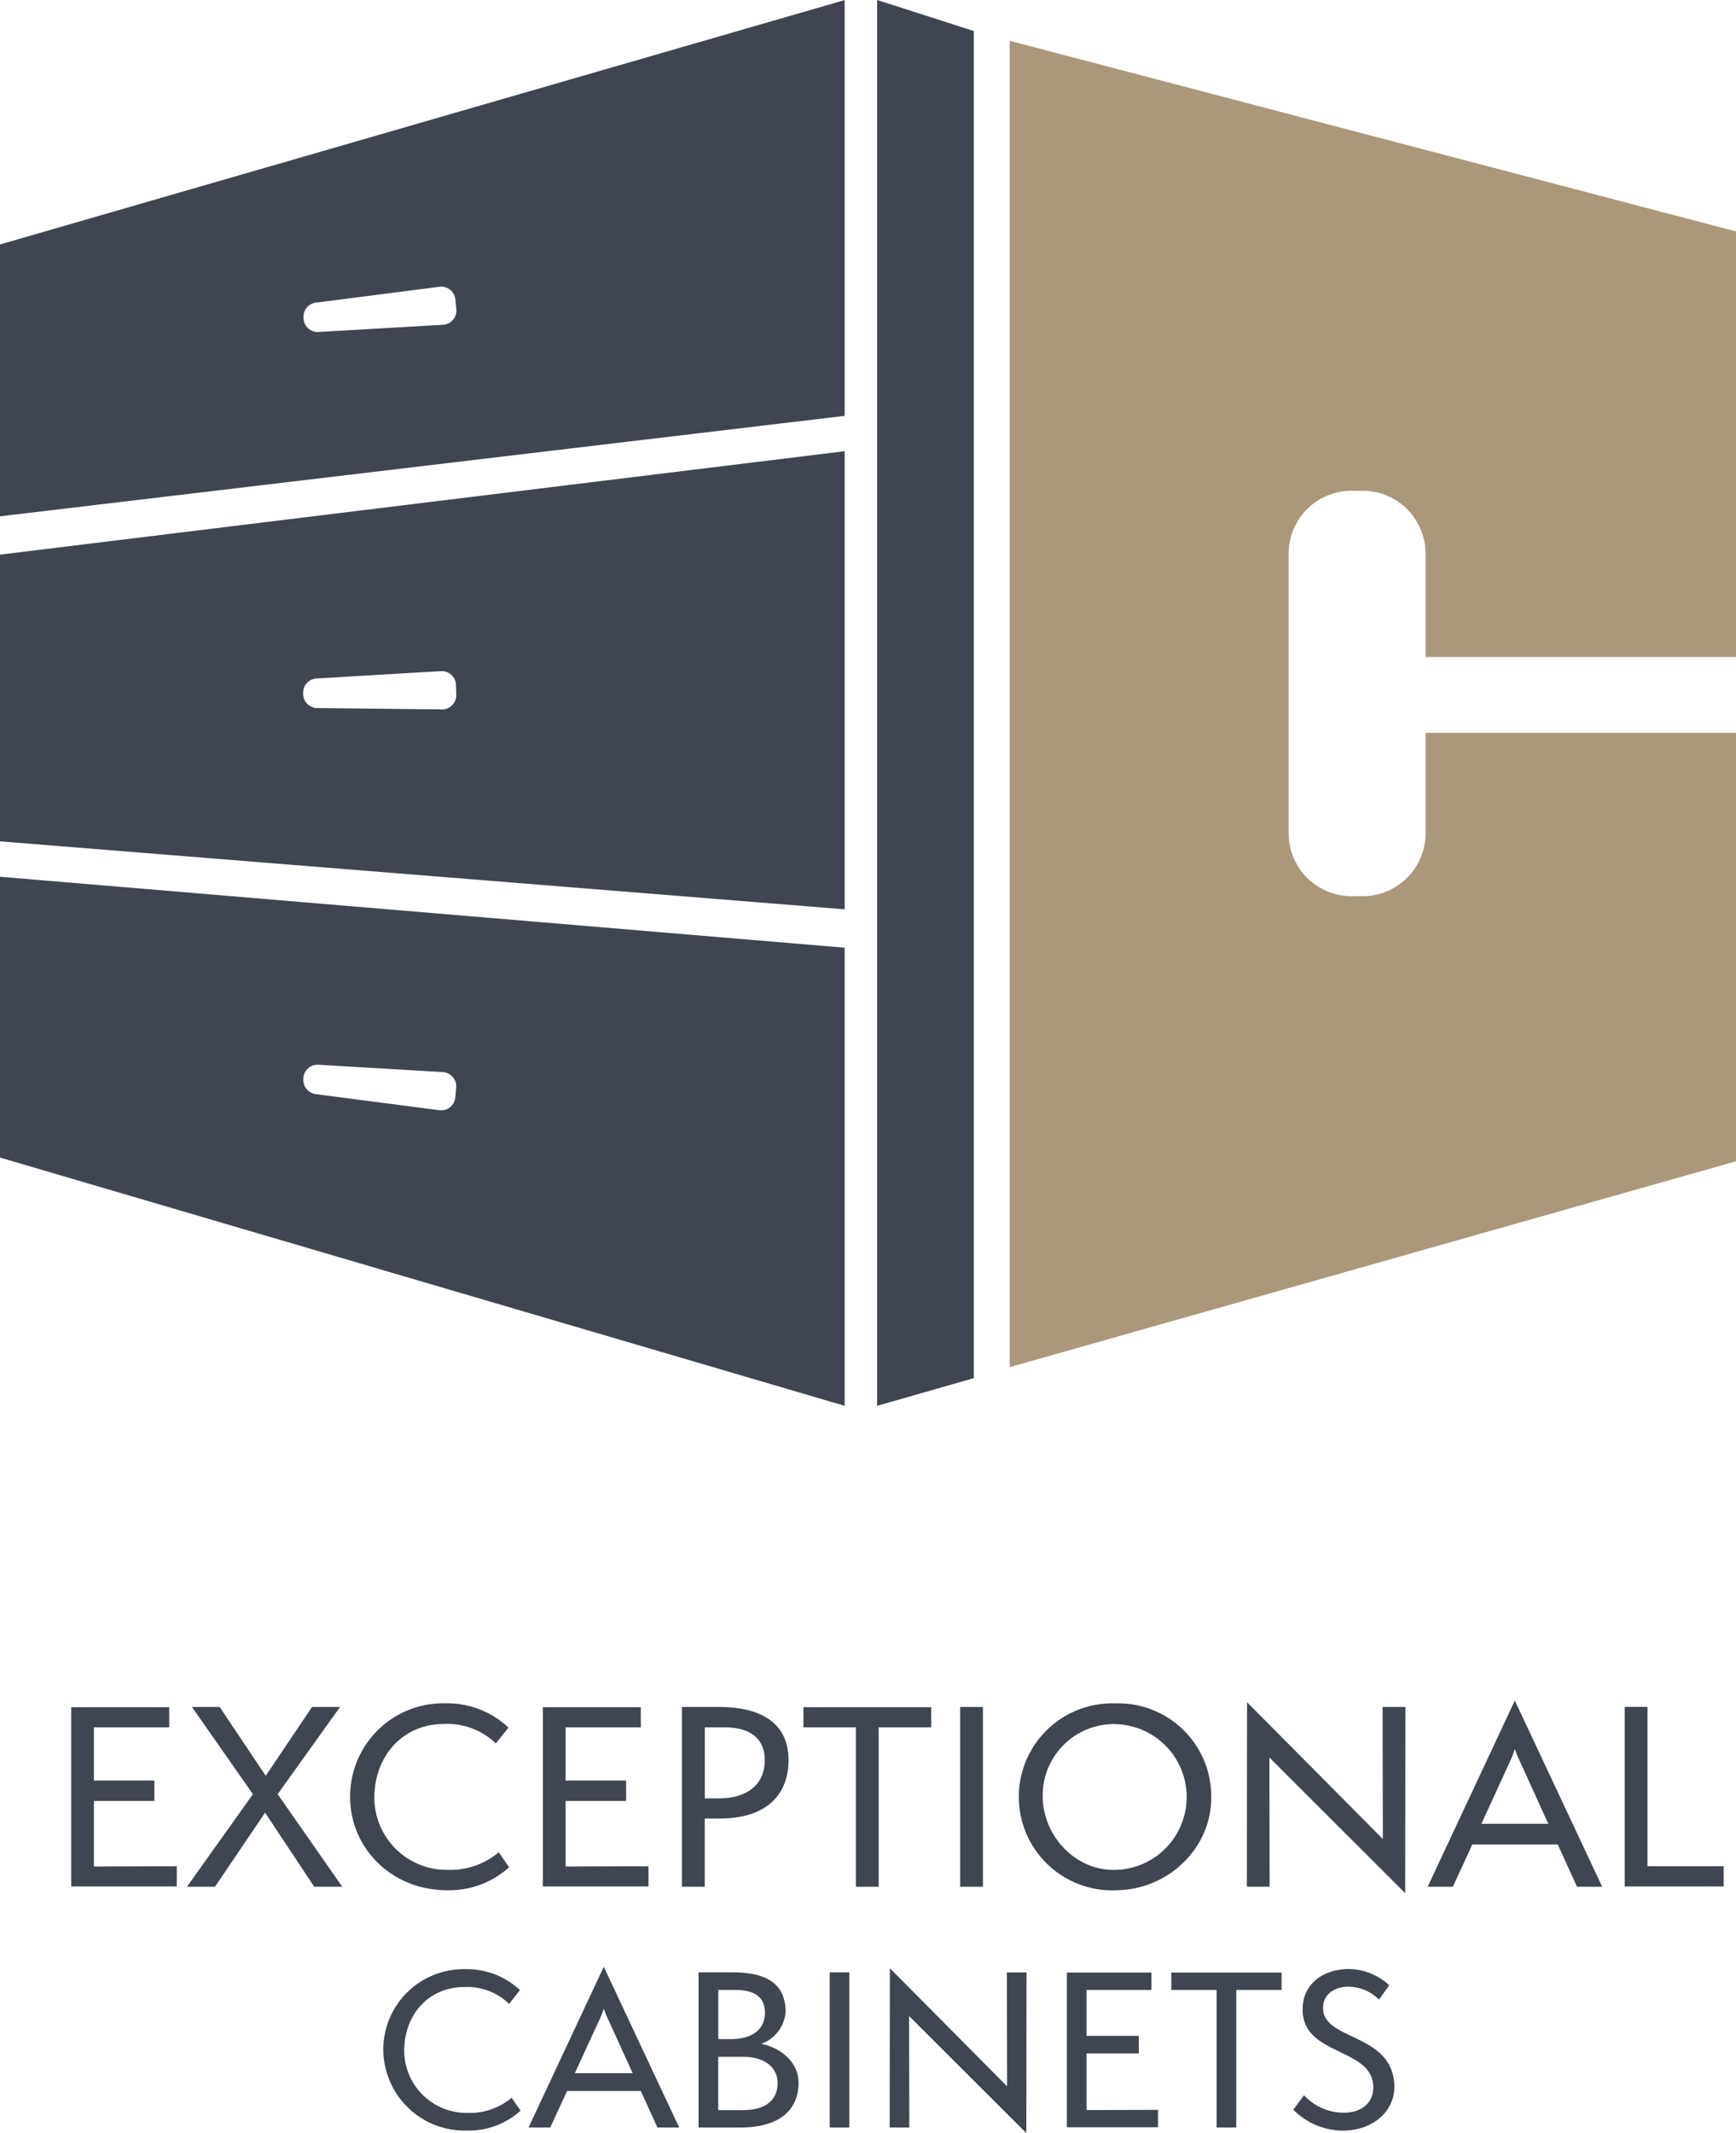 <?xml version="1.0" encoding="UTF-8"?>
<svg xmlns="http://www.w3.org/2000/svg" width="238.45" height="292.83" viewBox="0 0 238.45 292.83">
  <g id="Logo_Footer" data-name="Logo Footer" transform="translate(-418.19 -5917.07)">
    <path id="Path_1" data-name="Path 1" d="M484.05,6487.02v-24.61h13.46v2.77H487.17v7.3h8.31v2.8h-8.31v9l11.38-.03v2.77H484.04Z" transform="translate(-56.08 -310.98)" fill="#3f4652"></path>
    <path id="Path_2" data-name="Path 2" d="M517.43,6487.06l-6.75-10.17-6.88,10.17h-3.85l9.06-12.71-8.38-11.97h3.81l6.33,9.45,6.36-9.45h3.85l-8.57,11.97,8.87,12.71h-3.85Z" transform="translate(-56.08 -310.98)" fill="#3f4652"></path>
    <path id="Path_3" data-name="Path 3" d="M544.2,6484.38a12.221,12.221,0,0,1-8.51,3.16c-7.66,0-13.33-5.8-13.33-12.81a12.793,12.793,0,0,1,13.11-12.85,12.263,12.263,0,0,1,8.64,3.33l-1.73,2.18a9.62,9.62,0,0,0-7.17-2.67c-5.44,0-9.52,4.21-9.52,10.17a9.923,9.923,0,0,0,10.04,9.85,10.34,10.34,0,0,0,7.04-2.41l1.43,2.05Z" transform="translate(-56.08 -310.98)" fill="#3f4652"></path>
    <path id="Path_4" data-name="Path 4" d="M548.83,6487.02v-24.61h13.46v2.77H551.96v7.3h8.31v2.8h-8.31v9l11.38-.03v2.77Z" transform="translate(-56.08 -310.98)" fill="#3f4652"></path>
    <path id="Path_5" data-name="Path 5" d="M567.94,6487.06v-24.68h5.12c5.02,0,9.52,1.73,9.52,7.3,0,4.73-3,8.02-9.49,8.02h-2.02v9.36h-3.13Zm5.09-12.13c3.98,0,6.29-2.02,6.29-5.22s-2.28-4.53-5.44-4.53h-2.8v9.75h1.96Z" transform="translate(-56.08 -310.98)" fill="#3f4652"></path>
    <path id="Path_6" data-name="Path 6" d="M591.83,6487.06v-21.88h-7.2v-2.77h17.54v2.77h-7.21v21.88h-3.13Z" transform="translate(-56.08 -310.98)" fill="#3f4652"></path>
    <path id="Path_7" data-name="Path 7" d="M606.15,6487.06v-24.68h3.13v24.68Z" transform="translate(-56.08 -310.98)" fill="#3f4652"></path>
    <path id="Path_8" data-name="Path 8" d="M627.47,6487.55a12.837,12.837,0,1,1,0-25.66,12.767,12.767,0,0,1,13.17,12.94c0,7.04-6.03,12.71-13.17,12.71Zm0-22.82a9.8,9.8,0,0,0-9.98,9.88c0,5.35,4.34,10.14,9.75,10.14a10.006,10.006,0,0,0,.22-20.01Z" transform="translate(-56.08 -310.98)" fill="#3f4652"></path>
    <path id="Path_9" data-name="Path 9" d="M648.63,6469.32l.03,17.74h-3.13l.03-25.33,18.65,18.78-.03-18.13h3.13l-.03,25.56Z" transform="translate(-56.08 -310.98)" fill="#3f4652"></path>
    <path id="Path_10" data-name="Path 10" d="M690.88,6487.06l-2.64-5.8H676.5l-2.67,5.8h-3.46l11.97-25.56,12,25.56h-3.46Zm-7.99-17.51a11.7,11.7,0,0,1-.55-1.4,10.546,10.546,0,0,1-.52,1.4l-4.07,8.87h9.19l-4.04-8.87Z" transform="translate(-56.08 -310.98)" fill="#3f4652"></path>
    <path id="Path_11" data-name="Path 11" d="M697.43,6487.02v-24.65h3.13v21.88h10.47v2.77H697.44Z" transform="translate(-56.08 -310.98)" fill="#3f4652"></path>
    <path id="Path_12" data-name="Path 12" d="M545.77,6517.8a10.533,10.533,0,0,1-7.34,2.73,11.17,11.17,0,0,1-11.51-11.06,11.039,11.039,0,0,1,11.31-11.09,10.618,10.618,0,0,1,7.46,2.87l-1.49,1.89a8.3,8.3,0,0,0-6.19-2.31c-4.7,0-8.22,3.63-8.22,8.78a8.568,8.568,0,0,0,8.67,8.5,8.931,8.931,0,0,0,6.08-2.08l1.24,1.77Z" transform="translate(-56.08 -310.98)" fill="#3f4652"></path>
    <path id="Path_13" data-name="Path 13" d="M564.57,6520.11l-2.28-5.01H552.16l-2.31,5.01h-2.98l10.33-22.06,10.36,22.06h-2.98ZM557.68,6505a11.256,11.256,0,0,1-.48-1.21,9.955,9.955,0,0,1-.45,1.21l-3.52,7.65h7.94Z" transform="translate(-56.08 -310.98)" fill="#3f4652"></path>
    <path id="Path_14" data-name="Path 14" d="M570.22,6520.11v-21.3h4.59c4.11,0,7.37,1.13,7.37,5.46a5.09,5.09,0,0,1-3.35,4.36c2.11.37,5.12,2.14,5.12,5.35,0,3.8-2.7,6.13-7.96,6.13Zm4.42-12.13c2.9,0,4.7-1.29,4.7-3.63s-1.72-3.12-4.02-3.12h-2.39v6.75h1.72Zm1.74,9.74c3.21,0,4.7-1.52,4.7-3.71s-1.86-3.6-4.67-3.6h-3.49v7.32h3.46Z" transform="translate(-56.08 -310.98)" fill="#3f4652"></path>
    <path id="Path_15" data-name="Path 15" d="M588.23,6520.11v-21.3h2.7v21.3Z" transform="translate(-56.08 -310.98)" fill="#3f4652"></path>
    <path id="Path_16" data-name="Path 16" d="M599.14,6504.8l.03,15.31h-2.7l.03-21.86,16.1,16.21-.03-15.64h2.7l-.03,22.06-16.1-16.07Z" transform="translate(-56.08 -310.98)" fill="#3f4652"></path>
    <path id="Path_17" data-name="Path 17" d="M620.81,6520.08v-21.24h11.62v2.39h-8.92v6.3h7.18v2.42h-7.18v7.77l9.82-.03v2.39Z" transform="translate(-56.08 -310.98)" fill="#3f4652"></path>
    <path id="Path_18" data-name="Path 18" d="M641.38,6520.11v-18.88h-6.22v-2.39H650.3v2.39h-6.22v18.88h-2.7Z" transform="translate(-56.08 -310.98)" fill="#3f4652"></path>
    <path id="Path_19" data-name="Path 19" d="M653.39,6515.69a7.414,7.414,0,0,0,5.49,2.39c2.39,0,4.02-1.35,4.02-3.46,0-5.57-9.71-4.22-9.71-10.72,0-3.63,3.01-5.54,6.3-5.54a8.287,8.287,0,0,1,5.6,2.22l-1.41,1.97a6.033,6.033,0,0,0-4.16-1.77c-1.83,0-3.52.93-3.52,2.93,0,4.59,9.79,3.35,9.79,10.89,0,3.01-2.62,5.94-7.15,5.94a9.673,9.673,0,0,1-6.73-2.87l1.46-1.97Z" transform="translate(-56.08 -310.98)" fill="#3f4652"></path>
    <path id="Path_20" data-name="Path 20" d="M594.75,6228.05l13.28,4.26v184.93l-13.28,3.8Z" transform="translate(-56.08 -310.98)" fill="#3f4652"></path>
    <path id="Path_21" data-name="Path 21" d="M474.27,6261.6v37.33l116.02-13.79v-57.08l-116.02,33.55Zm60.93,11.03-17.1.99a1.952,1.952,0,0,1-2.13-1.75v-.15a1.93,1.93,0,0,1,1.74-2.13l16.98-2.18a1.952,1.952,0,0,1,2.13,1.75l.13,1.34A1.952,1.952,0,0,1,535.2,6272.63Z" transform="translate(-56.08 -310.98)" fill="#3f4652"></path>
    <path id="Path_22" data-name="Path 22" d="M474.27,6304.2v39.35l116.02,9.33v-62.89l-116.02,14.2Zm60.78,21.24-17.13-.19a1.955,1.955,0,0,1-2.01-1.9v-.15a1.947,1.947,0,0,1,1.89-2.01l17.09-1.01a1.955,1.955,0,0,1,2.01,1.9l.04,1.35a1.955,1.955,0,0,1-1.9,2.01Z" transform="translate(-56.08 -310.98)" fill="#3f4652"></path>
    <path id="Path_23" data-name="Path 23" d="M474.27,6348.42v38.54l116.02,34.08v-62.89l-116.02-9.74Zm62.54,30.28a1.958,1.958,0,0,1-2.12,1.77l-16.98-2.21a1.958,1.958,0,0,1-1.77-2.12v-.15a1.973,1.973,0,0,1,2.13-1.77l17.09,1.01a1.958,1.958,0,0,1,1.77,2.12l-.12,1.34Z" transform="translate(-56.08 -310.98)" fill="#3f4652"></path>
    <path id="Path_24" data-name="Path 24" d="M670.08,6328.64v13.8a8.642,8.642,0,0,1-8.64,8.64h-1.53a8.642,8.642,0,0,1-8.64-8.64v-38.38a8.642,8.642,0,0,1,8.64-8.64h1.53a8.642,8.642,0,0,1,8.64,8.64v14.18h42.64v-58.42l-99.76-26.17v182.08l99.76-28.26v-58.82H670.08Z" transform="translate(-56.08 -310.98)" fill="#ab9779"></path>
  </g>
</svg>
